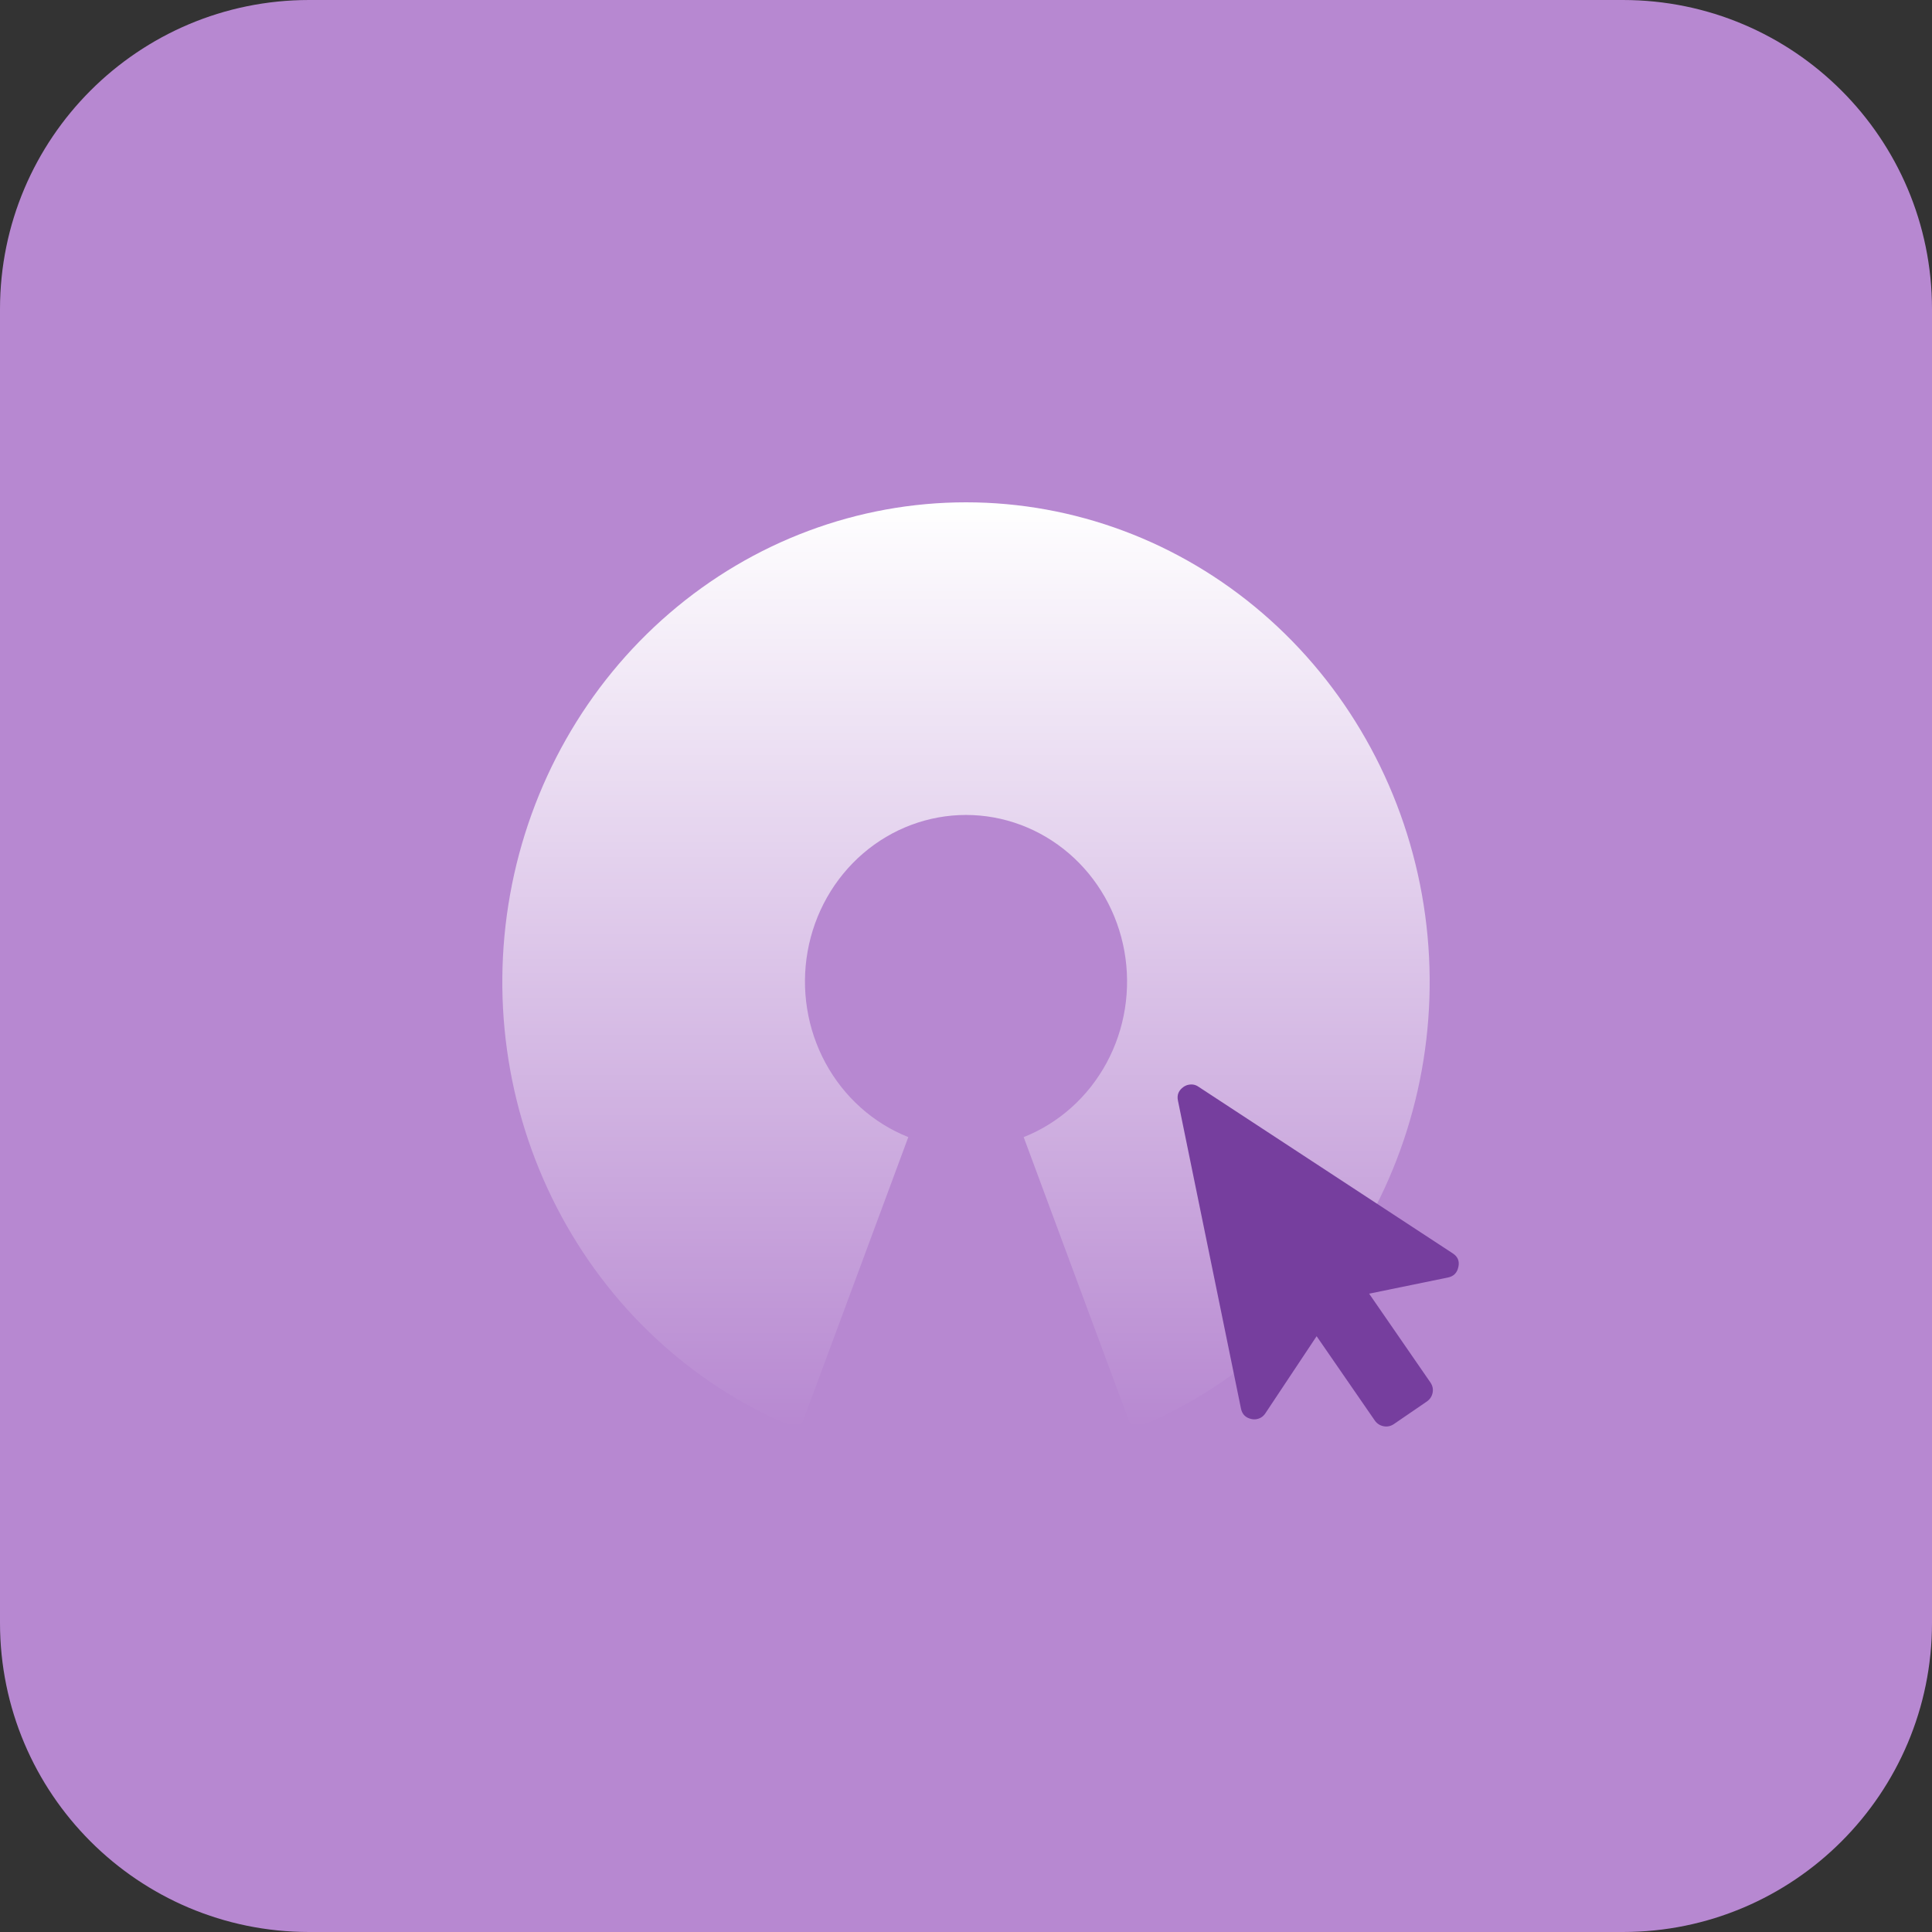 <?xml version="1.0" encoding="utf-8"?>
<svg width="50" height="50" viewBox="0 0 50 50" fill="none" xmlns="http://www.w3.org/2000/svg">
<rect x="0" y="0" width="50" height="50" fill="#333333" stroke="none"/>
<path d="M0 8C0 3.582 3.582 0 8 0H42C46.418 0 50 3.582 50 8V42C50 46.418 46.418 50 42 50H8C3.582 50 0 46.418 0 42V8Z" fill="#B788D1"/>
<path d="M26.494 29.428C27.403 29.067 28.161 28.388 28.637 27.51C29.113 26.631 29.276 25.608 29.099 24.617C28.922 23.627 28.415 22.732 27.666 22.088C26.917 21.444 25.974 21.091 25 21.091C24.027 21.091 23.084 21.444 22.335 22.088C21.587 22.732 21.079 23.627 20.902 24.617C20.725 25.608 20.888 26.631 21.364 27.51C21.84 28.388 22.598 29.067 23.507 29.428L20.699 37C18.082 35.961 15.9 34.007 14.53 31.477C13.16 28.947 12.69 26.001 13.201 23.15C13.712 20.299 15.171 17.723 17.327 15.869C19.482 14.015 22.197 13 25 13C27.803 13 30.518 14.015 32.673 15.869C34.828 17.723 36.288 20.299 36.799 23.15C37.31 26.001 36.84 28.947 35.47 31.477C34.1 34.007 31.918 35.961 29.301 37L26.494 29.432" fill="url(#paint0_linear_558_1670)"/>
<path d="M37.594 32.435C37.726 32.519 37.776 32.636 37.743 32.786C37.712 32.94 37.621 33.032 37.472 33.062L35.433 33.48L37.023 35.784C37.076 35.865 37.094 35.952 37.076 36.044C37.058 36.136 37.01 36.21 36.932 36.267L36.069 36.858C35.988 36.911 35.9 36.929 35.808 36.911C35.715 36.893 35.641 36.846 35.584 36.769L34.074 34.581L32.748 36.576C32.694 36.657 32.621 36.707 32.528 36.726C32.486 36.735 32.441 36.735 32.395 36.726C32.24 36.695 32.148 36.605 32.117 36.457L30.485 28.483C30.454 28.334 30.504 28.216 30.634 28.126C30.673 28.1 30.714 28.082 30.757 28.074C30.853 28.054 30.94 28.071 31.017 28.125L37.594 32.435Z" fill="#763E9E"/>
<defs>
<linearGradient id="paint0_linear_558_1670" x1="25" y1="13" x2="25" y2="37" gradientUnits="userSpaceOnUse">
<stop stop-color="white"/>
<stop offset="1" stop-color="white" stop-opacity="0"/>
</linearGradient>
</defs>
</svg>

